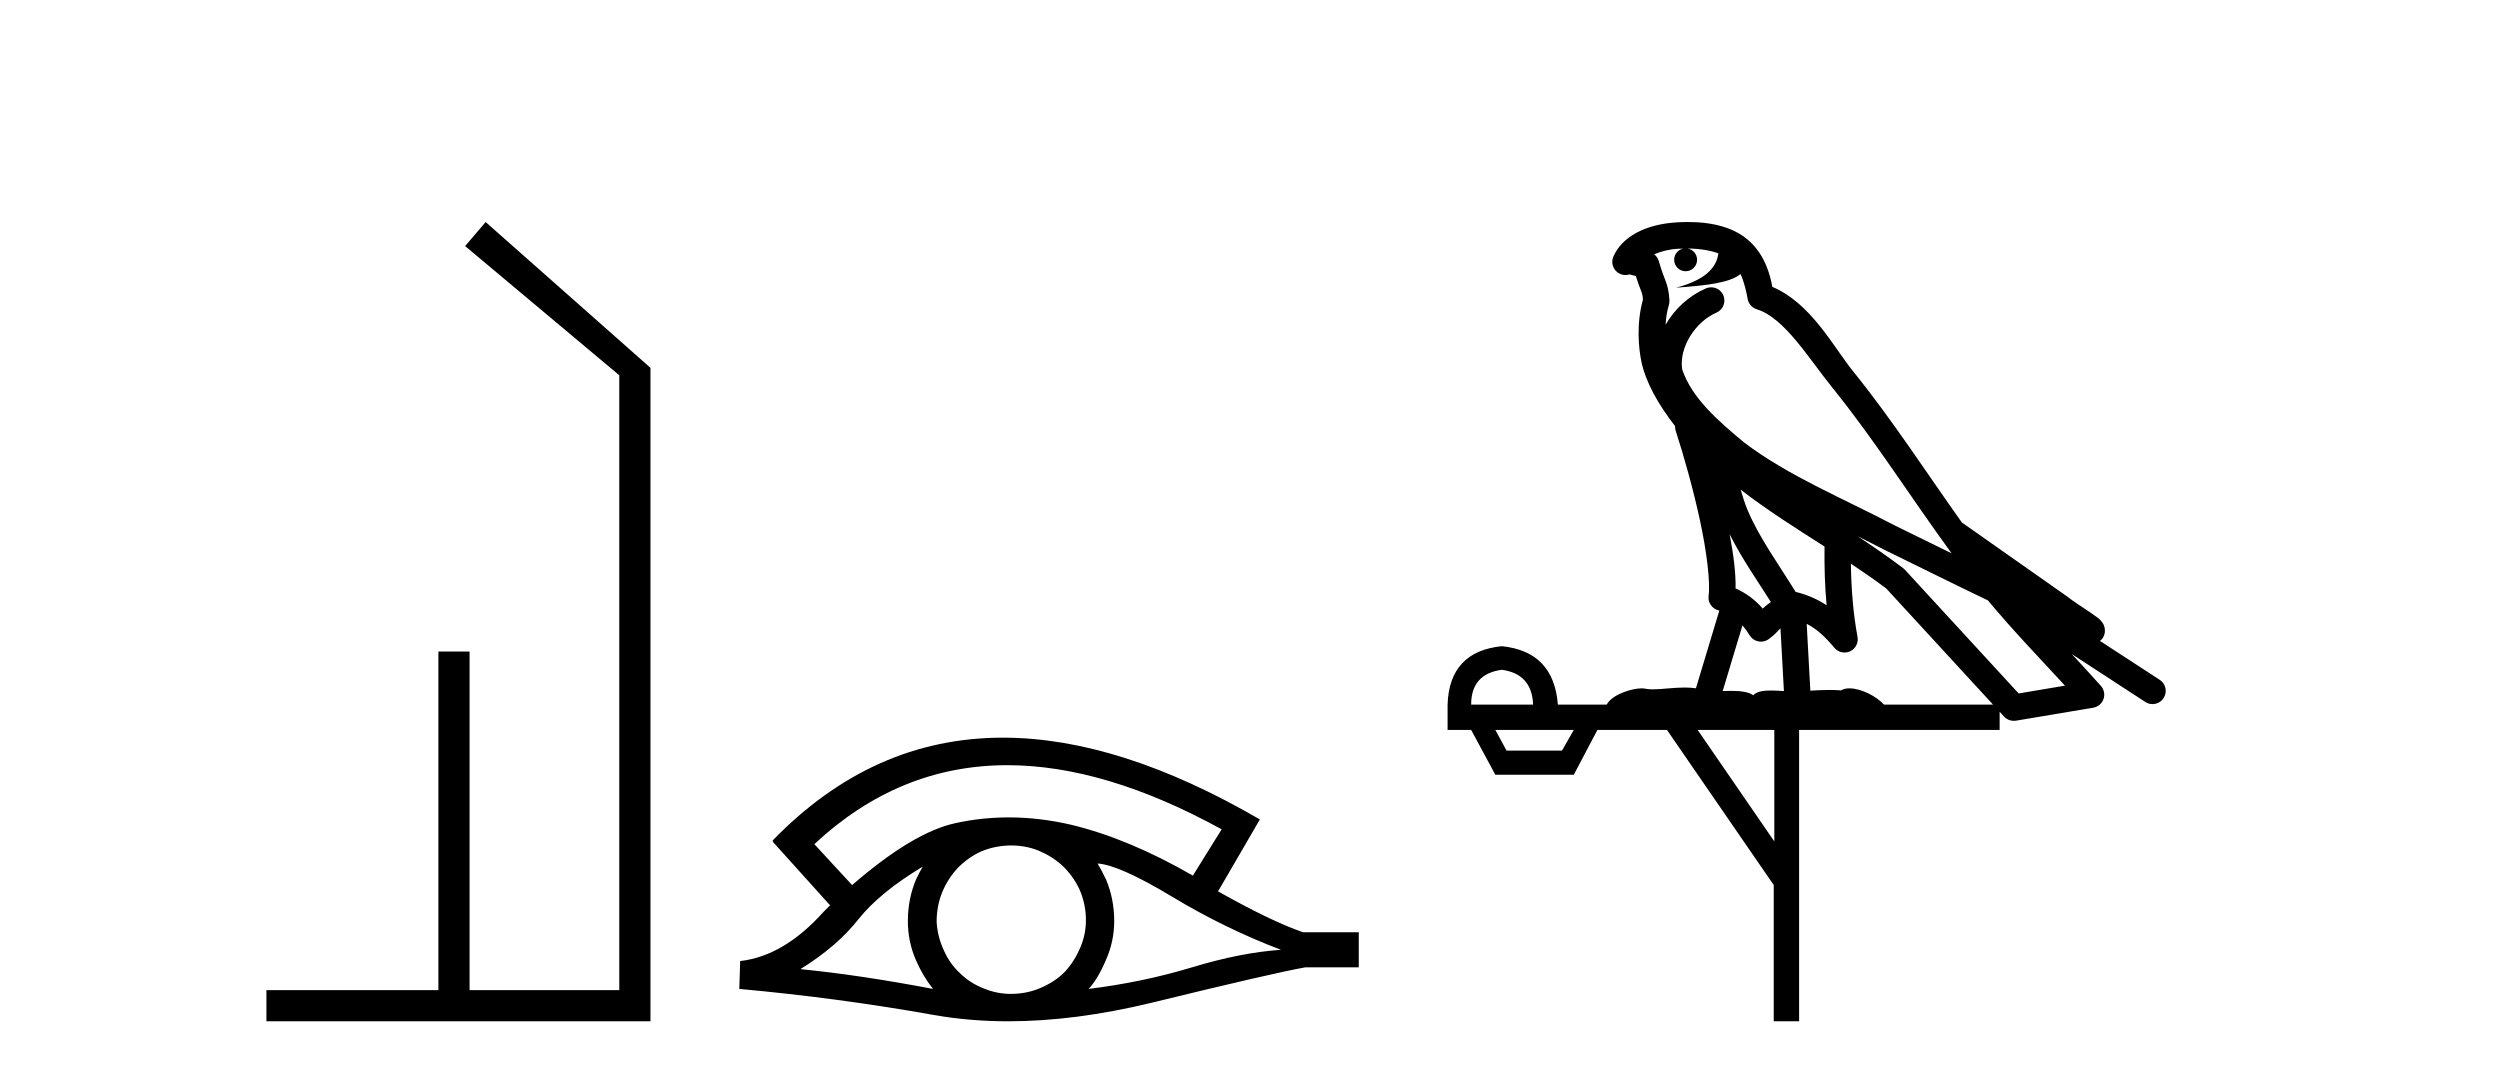 <?xml version='1.0' encoding='UTF-8' standalone='yes'?><svg xmlns='http://www.w3.org/2000/svg' xmlns:xlink='http://www.w3.org/1999/xlink' width='95.0' height='41.0' ><path d='M 18.454 8.437 L 17.675 9.351 L 23.533 14.261 L 23.533 37.624 L 17.844 37.624 L 17.844 24.757 L 16.659 24.757 L 16.659 37.624 L 10.124 37.624 L 10.124 38.809 L 24.718 38.809 L 24.718 13.978 L 18.454 8.437 Z' style='fill:#000000;stroke:none' /><path d='M 38.277 29.077 Q 41.985 29.077 46.423 31.514 L 45.329 33.274 Q 42.904 31.873 40.717 31.344 Q 39.503 31.061 38.332 31.061 Q 37.313 31.061 36.327 31.275 Q 34.704 31.617 32.38 33.633 L 30.945 32.078 Q 34.162 29.077 38.277 29.077 ZM 35.063 32.932 Q 34.926 33.172 34.806 33.428 Q 34.499 34.162 34.499 34.999 Q 34.499 35.785 34.806 36.486 Q 35.063 37.084 35.455 37.579 Q 32.671 37.049 30.416 36.827 Q 31.817 35.956 32.62 34.931 Q 33.44 33.906 35.063 32.932 ZM 41.708 32.813 Q 42.528 32.864 44.544 34.077 Q 46.559 35.29 48.678 36.093 Q 47.157 36.195 45.295 36.759 Q 43.433 37.323 41.366 37.579 Q 41.708 37.22 42.015 36.503 Q 42.34 35.785 42.34 34.999 Q 42.34 34.162 42.032 33.428 Q 41.879 33.103 41.708 32.813 ZM 38.432 32.128 Q 38.964 32.128 39.453 32.317 Q 39.982 32.539 40.375 32.898 Q 40.768 33.274 41.007 33.769 Q 41.247 34.299 41.264 34.88 Q 41.281 35.461 41.059 35.99 Q 40.837 36.52 40.478 36.913 Q 40.119 37.289 39.572 37.528 Q 39.077 37.75 38.496 37.767 Q 38.455 37.768 38.414 37.768 Q 37.878 37.768 37.386 37.562 Q 36.856 37.357 36.48 36.981 Q 36.088 36.622 35.865 36.11 Q 35.626 35.597 35.592 35.034 Q 35.592 34.436 35.797 33.923 Q 36.002 33.411 36.378 33.001 Q 36.754 32.608 37.249 32.369 Q 37.762 32.147 38.342 32.129 Q 38.387 32.128 38.432 32.128 ZM 38.109 28.031 Q 33.15 28.031 29.357 31.942 L 29.391 31.976 L 29.357 31.976 L 31.543 34.402 Q 31.407 34.538 31.287 34.658 Q 29.784 36.332 28.127 36.52 L 28.093 37.579 Q 31.851 37.921 35.49 38.57 Q 36.838 38.809 38.315 38.809 Q 40.841 38.809 43.741 38.109 Q 48.353 36.981 49.6 36.759 L 51.633 36.759 L 51.633 35.427 L 49.515 35.427 Q 48.285 34.999 46.286 33.872 L 47.875 31.139 Q 42.529 28.031 38.109 28.031 Z' style='fill:#000000;stroke:none' /><path d='M 64.132 9.444 C 64.585 9.448 64.984 9.513 65.299 9.628 C 65.247 10.005 65.015 10.588 63.692 10.932 C 64.923 10.843 65.727 10.742 66.142 10.414 C 66.292 10.752 66.373 11.134 66.409 11.353 C 66.44 11.541 66.575 11.696 66.757 11.752 C 67.811 12.075 68.738 13.629 69.627 14.728 C 71.229 16.707 72.615 18.912 74.161 21.026 C 73.448 20.676 72.735 20.326 72.018 19.976 C 70.024 18.928 67.978 18.102 66.27 16.81 C 65.277 15.983 64.293 15.129 63.923 14.04 C 63.796 13.201 64.424 12.229 65.218 11.883 C 65.435 11.792 65.56 11.563 65.519 11.332 C 65.478 11.1 65.281 10.928 65.046 10.918 C 65.039 10.918 65.032 10.918 65.024 10.918 C 64.953 10.918 64.882 10.933 64.817 10.963 C 64.181 11.24 63.637 11.735 63.292 12.342 C 63.308 12.085 63.345 11.822 63.418 11.585 C 63.435 11.529 63.442 11.47 63.439 11.411 C 63.422 11.099 63.369 10.882 63.301 10.698 C 63.232 10.514 63.158 10.35 63.035 9.924 C 63.005 9.821 62.943 9.73 62.858 9.665 C 63.094 9.561 63.391 9.477 63.748 9.454 C 63.82 9.449 63.889 9.449 63.959 9.447 L 63.959 9.447 C 63.764 9.49 63.618 9.664 63.618 9.872 C 63.618 10.112 63.813 10.307 64.054 10.307 C 64.294 10.307 64.49 10.112 64.49 9.872 C 64.49 9.658 64.335 9.481 64.132 9.444 ZM 66.146 18.609 C 67.167 19.396 68.26 20.083 69.332 20.769 C 69.323 21.509 69.342 22.253 69.411 22.999 C 69.062 22.771 68.678 22.6 68.234 22.492 C 67.574 21.42 66.85 20.432 66.408 19.384 C 66.316 19.167 66.23 18.896 66.146 18.609 ZM 65.726 20.299 C 66.187 21.223 66.774 22.054 67.293 22.877 C 67.193 22.944 67.103 23.014 67.032 23.082 C 67.013 23.099 67.003 23.111 66.986 23.128 C 66.701 22.8 66.353 22.534 65.951 22.361 C 65.966 21.773 65.871 21.065 65.726 20.299 ZM 70.587 20.376 L 70.587 20.376 C 70.916 20.539 71.243 20.703 71.565 20.872 C 71.569 20.874 71.574 20.876 71.578 20.878 C 72.895 21.52 74.21 22.18 75.542 22.816 C 76.481 23.947 77.494 24.996 78.469 26.055 C 77.882 26.154 77.295 26.252 76.709 26.351 C 75.267 24.783 73.826 23.216 72.384 21.648 C 72.364 21.626 72.342 21.606 72.318 21.588 C 71.755 21.162 71.173 20.763 70.587 20.376 ZM 66.213 23.766 C 66.311 23.877 66.402 24.001 66.486 24.141 C 66.558 24.261 66.678 24.345 66.816 24.373 C 66.849 24.38 66.883 24.383 66.916 24.383 C 67.021 24.383 67.124 24.35 67.21 24.288 C 67.421 24.135 67.549 23.989 67.658 23.876 L 67.789 26.261 C 67.62 26.25 67.449 26.239 67.289 26.239 C 67.008 26.239 66.76 26.275 66.618 26.42 C 66.449 26.29 66.144 26.253 65.767 26.253 C 65.67 26.253 65.568 26.256 65.462 26.26 L 66.213 23.766 ZM 57.07 25.452 C 57.832 25.556 58.228 25.997 58.258 26.774 L 55.904 26.774 C 55.904 25.997 56.293 25.556 57.07 25.452 ZM 70.334 21.42 L 70.334 21.42 C 70.796 21.727 71.248 22.039 71.68 22.365 C 73.032 23.835 74.383 25.304 75.734 26.774 L 71.59 26.774 C 71.301 26.454 70.715 26.157 70.28 26.157 C 70.157 26.157 70.045 26.181 69.957 26.235 C 69.819 26.223 69.674 26.218 69.524 26.218 C 69.289 26.218 69.043 26.23 68.793 26.245 L 68.654 23.705 L 68.654 23.705 C 69.032 23.898 69.341 24.18 69.709 24.618 C 69.807 24.734 69.948 24.796 70.093 24.796 C 70.165 24.796 70.238 24.78 70.307 24.748 C 70.513 24.651 70.627 24.427 70.586 24.203 C 70.416 23.286 70.347 22.359 70.334 21.42 ZM 59.804 27.738 L 59.356 28.522 L 57.249 28.522 L 56.823 27.738 ZM 67.424 27.738 L 67.424 31.974 L 64.511 27.738 ZM 64.144 8.437 C 64.128 8.437 64.111 8.437 64.095 8.437 C 63.959 8.438 63.822 8.443 63.684 8.452 L 63.684 8.452 C 62.513 8.528 61.634 9.003 61.309 9.749 C 61.233 9.923 61.262 10.125 61.384 10.271 C 61.48 10.387 61.622 10.451 61.769 10.451 C 61.807 10.451 61.846 10.447 61.884 10.438 C 61.914 10.431 61.92 10.427 61.925 10.427 C 61.932 10.427 61.938 10.432 61.976 10.441 C 62.013 10.449 62.075 10.467 62.159 10.489 C 62.25 10.772 62.32 10.942 62.36 11.049 C 62.406 11.17 62.42 11.213 62.432 11.386 C 62.171 12.318 62.273 13.254 62.37 13.729 C 62.531 14.516 63.018 15.378 63.654 16.194 C 63.652 16.255 63.658 16.316 63.678 16.375 C 63.986 17.319 64.346 18.6 64.603 19.795 C 64.86 20.99 64.996 22.136 64.927 22.638 C 64.891 22.892 65.054 23.132 65.303 23.194 C 65.314 23.197 65.324 23.201 65.334 23.203 L 64.445 26.155 C 64.301 26.133 64.154 26.126 64.008 26.126 C 63.576 26.126 63.149 26.195 62.806 26.195 C 62.693 26.195 62.589 26.187 62.497 26.167 C 62.466 26.16 62.427 26.157 62.382 26.157 C 62.024 26.157 61.274 26.375 61.054 26.774 L 59.199 26.774 C 59.094 25.429 58.385 24.69 57.07 24.555 C 55.74 24.69 55.053 25.429 55.008 26.774 L 55.008 27.738 L 55.904 27.738 L 56.823 29.441 L 59.804 29.441 L 60.701 27.738 L 63.345 27.738 L 67.402 33.632 L 67.402 38.809 L 68.366 38.809 L 68.366 27.738 L 75.986 27.738 L 75.986 27.048 C 76.042 27.109 76.098 27.17 76.154 27.23 C 76.25 27.335 76.384 27.392 76.523 27.392 C 76.551 27.392 76.578 27.39 76.606 27.386 C 77.585 27.221 78.563 27.057 79.542 26.893 C 79.723 26.863 79.872 26.737 79.933 26.564 C 79.994 26.392 79.956 26.2 79.834 26.064 C 79.468 25.655 79.098 25.253 78.727 24.854 L 78.727 24.854 L 81.522 26.674 C 81.606 26.729 81.701 26.756 81.795 26.756 C 81.959 26.756 82.12 26.675 82.216 26.527 C 82.368 26.295 82.302 25.984 82.069 25.833 L 79.8 24.356 C 79.848 24.317 79.895 24.268 79.929 24.202 C 80.01 24.047 79.989 23.886 79.962 23.803 C 79.935 23.72 79.905 23.679 79.882 23.647 C 79.788 23.519 79.74 23.498 79.673 23.446 C 79.607 23.395 79.533 23.343 79.452 23.288 C 79.291 23.178 79.105 23.056 78.945 22.949 C 78.785 22.842 78.634 22.73 78.629 22.726 C 78.614 22.711 78.597 22.698 78.58 22.686 C 77.242 21.745 75.904 20.805 74.566 19.865 C 74.562 19.862 74.557 19.86 74.553 19.857 C 73.194 17.95 71.907 15.95 70.407 14.096 C 69.677 13.194 68.825 11.524 67.349 10.901 C 67.268 10.459 67.085 9.754 66.534 9.217 C 65.938 8.638 65.076 8.437 64.144 8.437 Z' style='fill:#000000;stroke:none' /></svg>